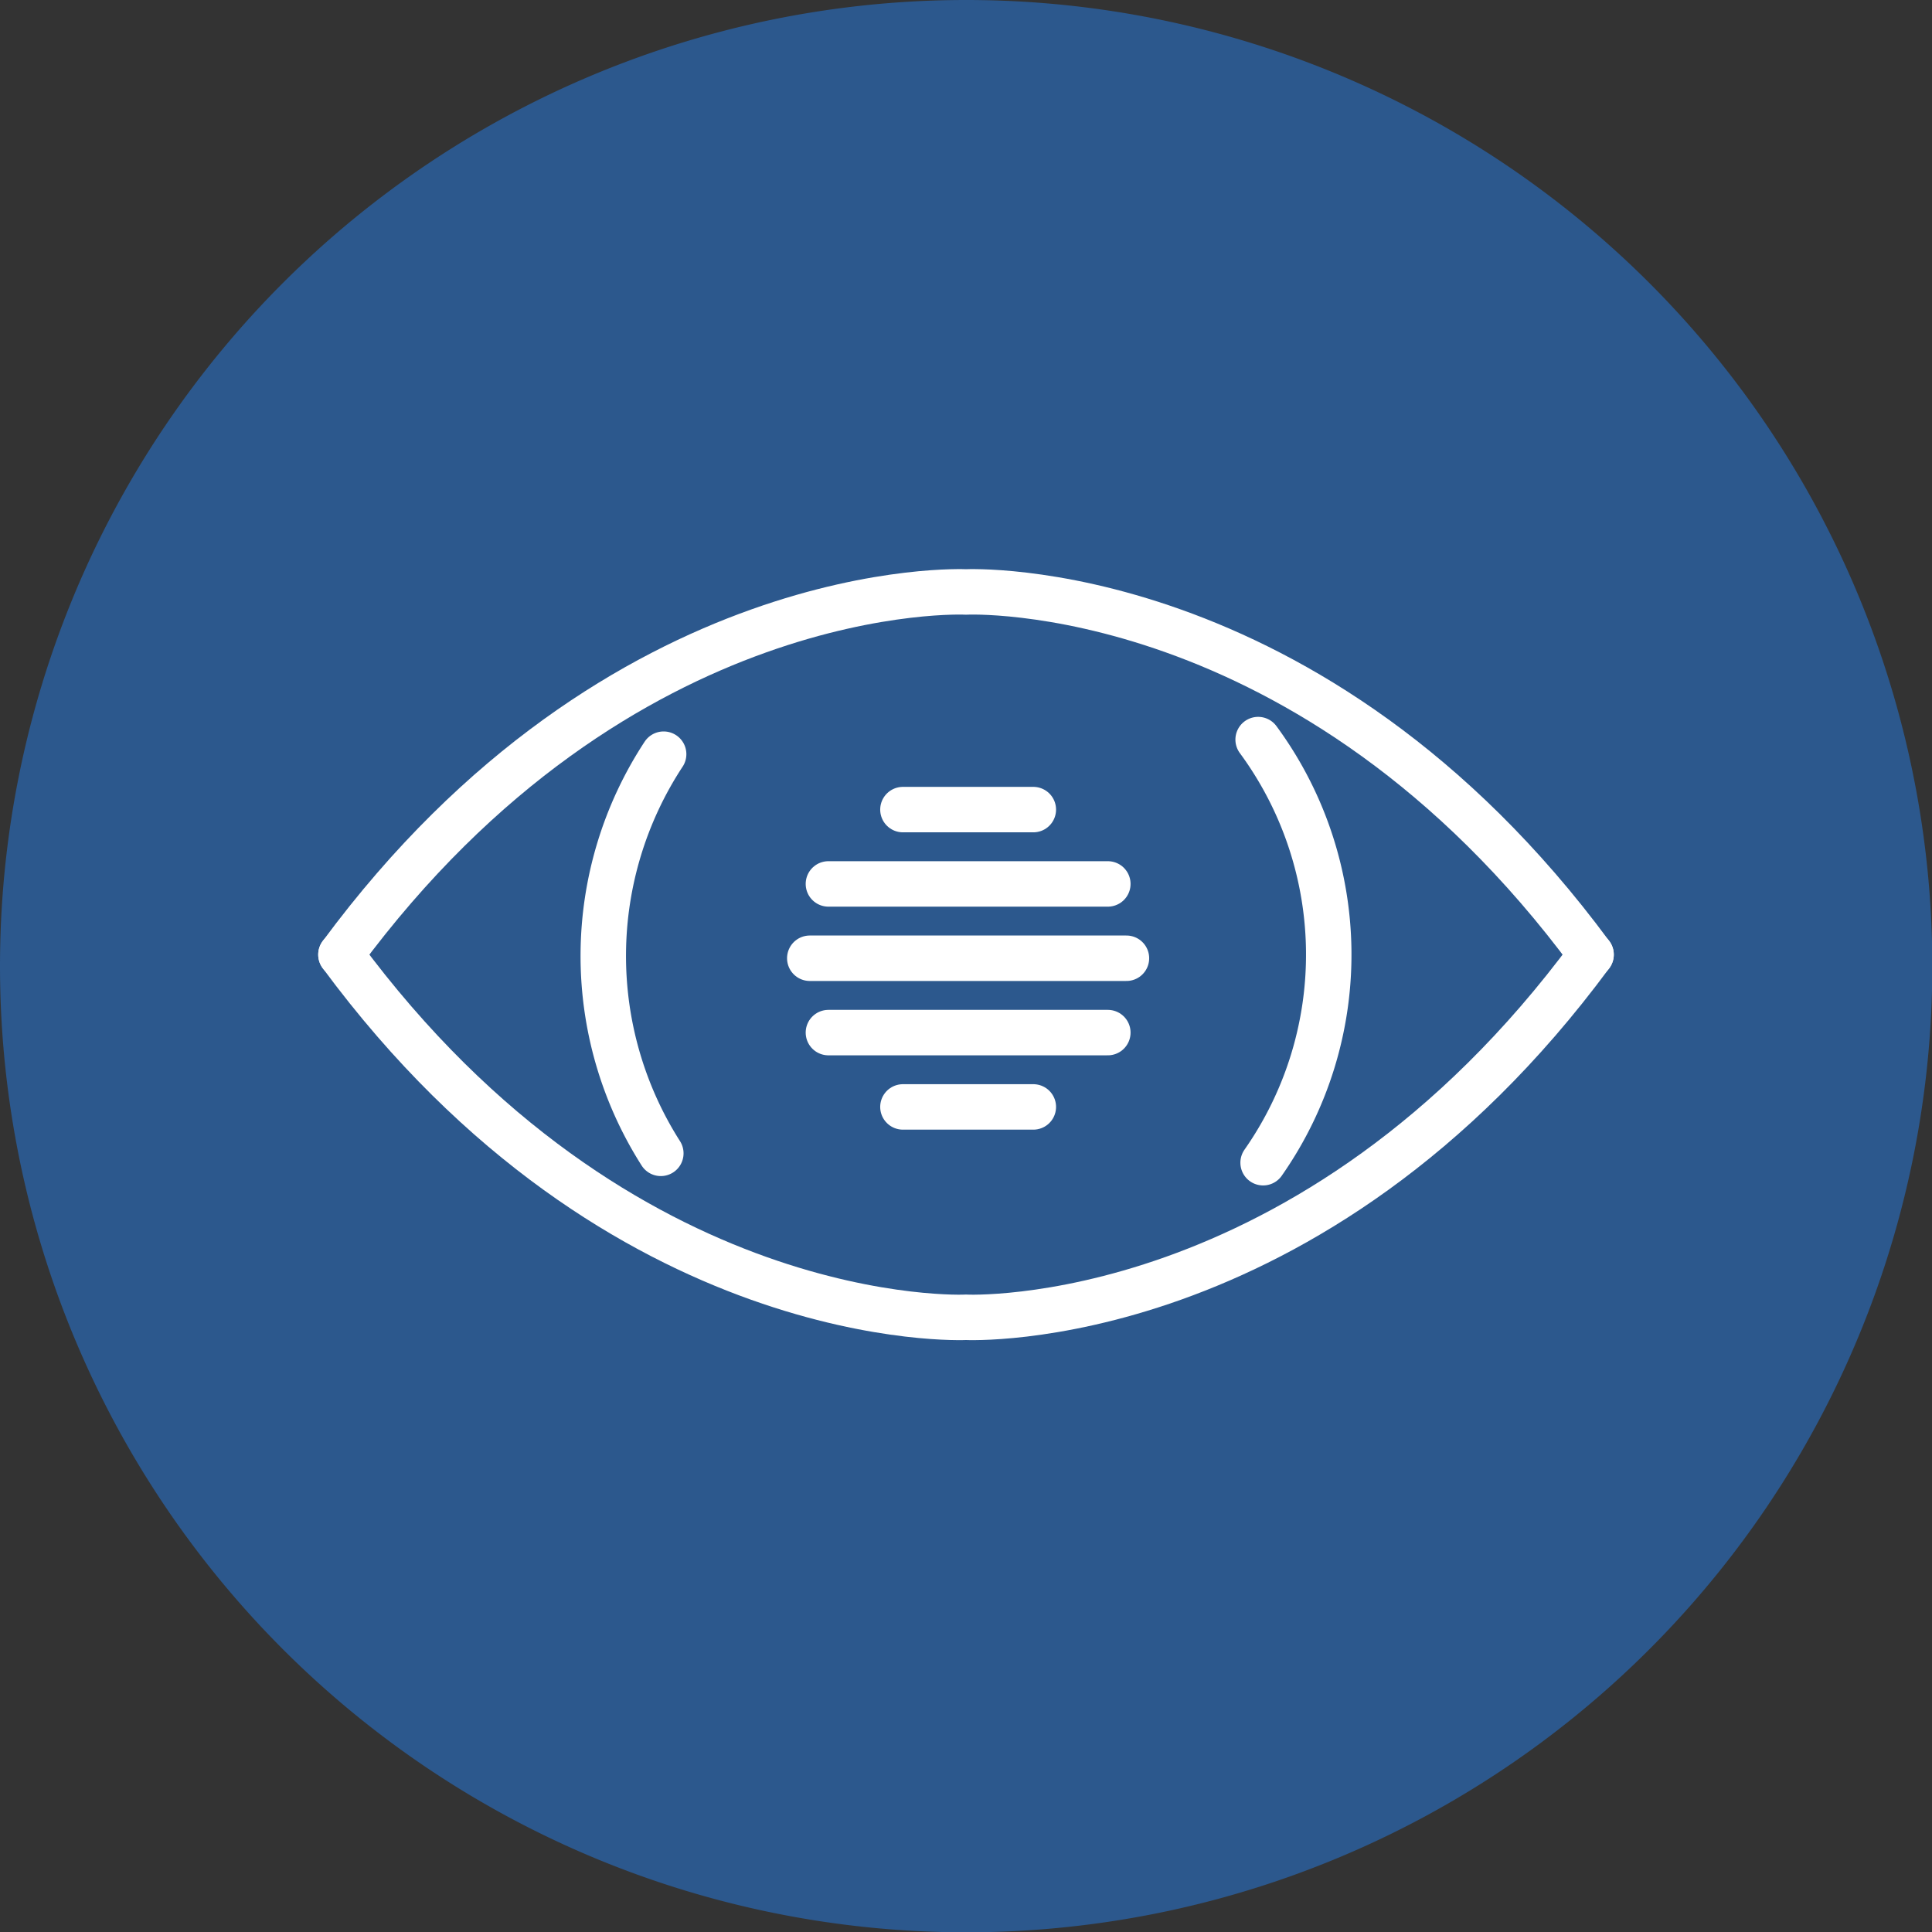 <svg xmlns="http://www.w3.org/2000/svg" width="85" height="85" viewBox="0 0 85 85">
  <rect x="0" y="0" width="85" height="85" fill="#333333" stroke="none"/>
  <g id="front_medial10" transform="translate(-7068 -9356.381)">
    <path id="パス_102805" data-name="パス 102805" d="M42.5,0A42.507,42.507,0,1,1,0,42.5,42.5,42.5,0,0,1,42.5,0Z" transform="translate(7068 9356.381)" fill="#2b5e9c" opacity="0.85"/>
    <g id="グループ_26309" data-name="グループ 26309" transform="translate(5637.627 8705.582)">
      <path id="パス_30545" data-name="パス 30545" d="M1476.074,711.827a16.164,16.164,0,0,1,.124-17.561" transform="translate(-16.628 -10.286)" fill="none" stroke="#fff" stroke-linecap="round" stroke-miterlimit="10" stroke-width="2"/>
      <path id="パス_30546" data-name="パス 30546" d="M1543.858,692.7a15.958,15.958,0,0,1,.219,18.615" transform="translate(-58.132 -9.362)" fill="none" stroke="#fff" stroke-linecap="round" stroke-miterlimit="10" stroke-width="2"/>
      <path id="パス_30547" data-name="パス 30547" d="M1445.373,715.786c12.33,16.7,27.5,15.958,27.5,15.958s15.17.74,27.5-15.958" transform="translate(0 -22.989)" fill="none" stroke="#fff" stroke-linecap="round" stroke-miterlimit="10" stroke-width="2"/>
      <path id="パス_30548" data-name="パス 30548" d="M1500.373,692.8c-12.331-16.7-27.5-15.958-27.5-15.958s-15.17-.74-27.5,15.958" transform="translate(0 0)" fill="none" stroke="#fff" stroke-linecap="round" stroke-miterlimit="10" stroke-width="2"/>
      <g id="グループ_706" data-name="グループ 706" transform="translate(1466 686.418)">
        <line id="線_57" data-name="線 57" x2="5.737" transform="translate(4.098 0)" fill="none" stroke="#fff" stroke-linecap="round" stroke-miterlimit="10" stroke-width="2"/>
        <line id="線_58" data-name="線 58" x2="5.737" transform="translate(4.098 13.081)" fill="none" stroke="#fff" stroke-linecap="round" stroke-miterlimit="10" stroke-width="2"/>
        <line id="線_59" data-name="線 59" x2="12.293" transform="translate(0.82 9.811)" fill="none" stroke="#fff" stroke-linecap="round" stroke-miterlimit="10" stroke-width="2"/>
        <line id="線_60" data-name="線 60" x2="13.932" transform="translate(0 6.54)" fill="none" stroke="#fff" stroke-linecap="round" stroke-miterlimit="10" stroke-width="2"/>
        <line id="線_61" data-name="線 61" x2="12.293" transform="translate(0.82 3.27)" fill="none" stroke="#fff" stroke-linecap="round" stroke-miterlimit="10" stroke-width="2"/>
      </g>
    </g>
  </g>
</svg>
